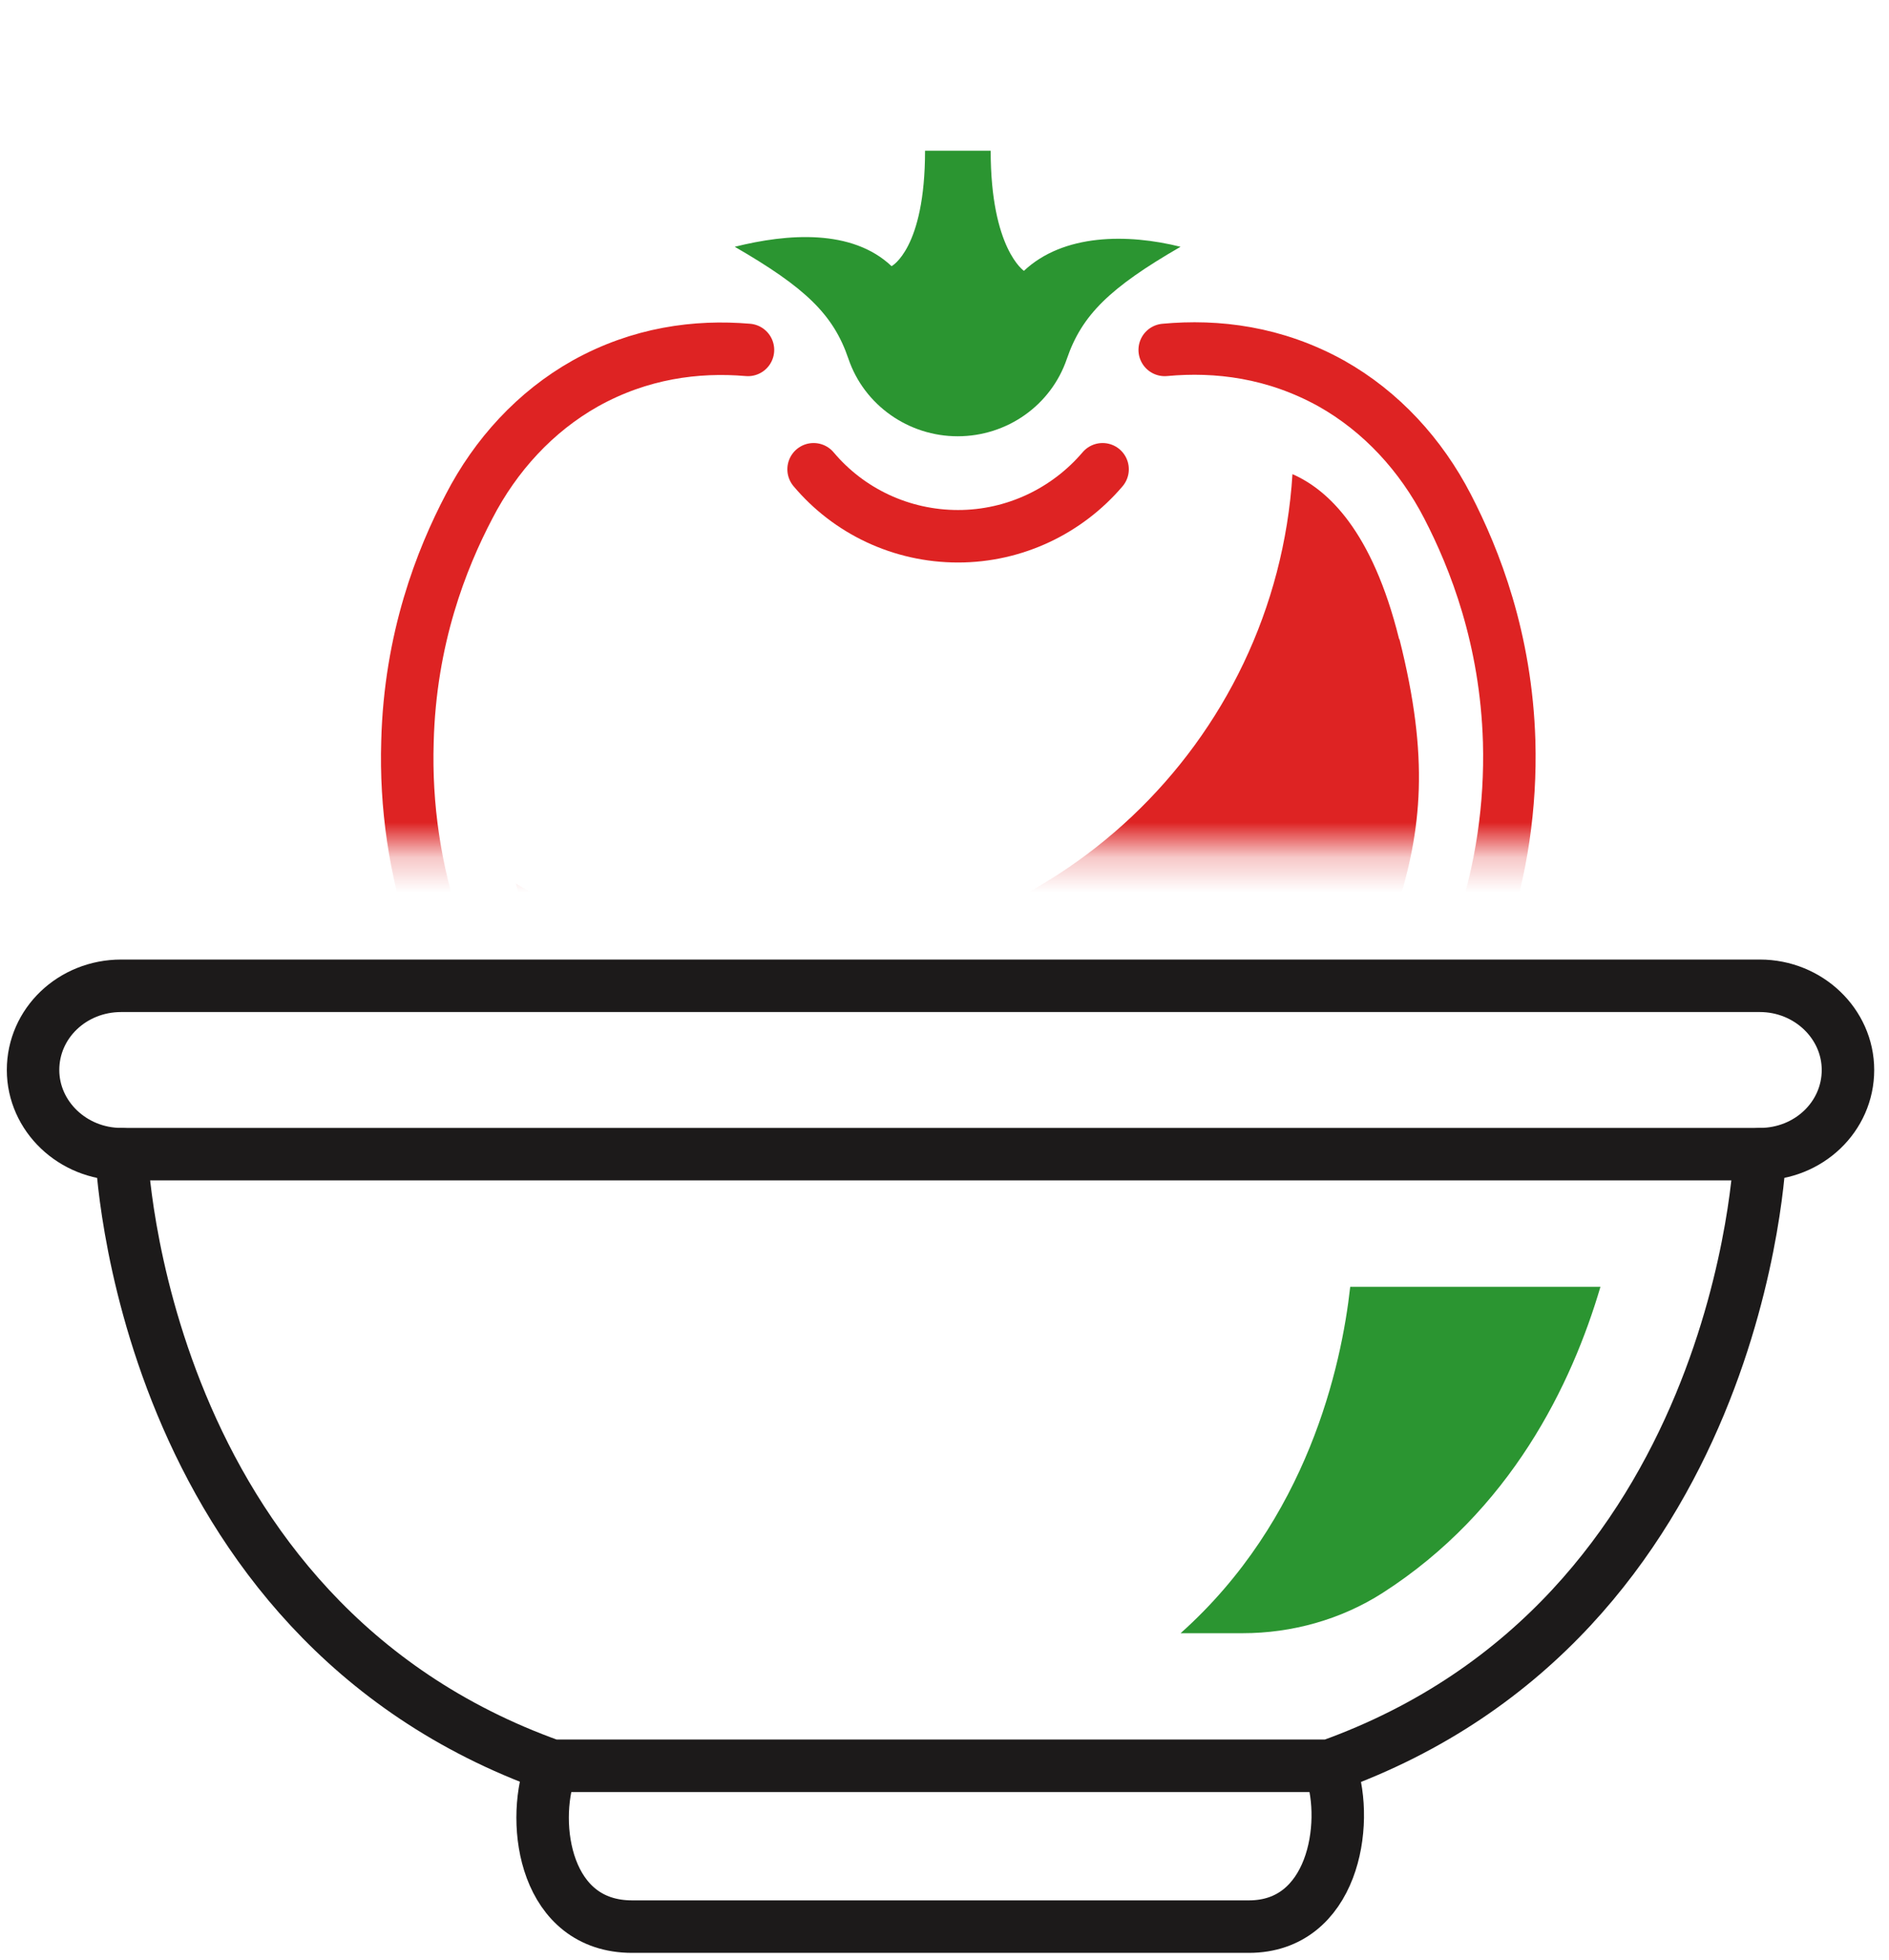 <svg width="54" height="56" viewBox="0 0 54 56" fill="none" xmlns="http://www.w3.org/2000/svg">
<g id="&#227;&#130;&#162;&#227;&#130;&#164;&#227;&#130;&#179;&#227;&#131;&#179;" clip-path="url(#clip0_2819_71450)">
<g id="&#227;&#131;&#172;&#227;&#130;&#164;&#227;&#131;&#164;&#227;&#131;&#188;_1">
<g id="Group">
<g id="Group_2">
<path id="Vector" d="M50.309 32.981H3.464C2.079 32.981 0.945 31.898 0.945 30.576C0.945 29.241 2.066 28.17 3.464 28.17H50.309C51.694 28.17 52.827 29.253 52.827 30.576C52.827 31.91 51.706 32.981 50.309 32.981Z" stroke="#1C1A1A" stroke-width="1.5" stroke-linecap="round" stroke-linejoin="round"/>
<path id="Vector_2" d="M3.477 32.981C3.477 32.981 3.942 46.241 15.78 50.459H38.006C49.83 46.228 50.309 32.981 50.309 32.981" stroke="#1C1A1A" stroke-width="1.5" stroke-linecap="round" stroke-linejoin="round"/>
<path id="Vector_3" d="M15.766 50.471C15.766 50.471 15.754 50.509 15.728 50.572C15.174 52.158 15.59 55.055 18.071 55.055H35.7C38.093 55.055 38.584 52.158 38.043 50.572C38.017 50.509 38.005 50.471 38.005 50.471" stroke="#1C1A1A" stroke-width="1.5" stroke-linecap="round" stroke-linejoin="round"/>
<path id="Vector_4" d="M33.75 46.67H35.526C36.936 46.67 38.334 46.279 39.517 45.524C43.194 43.169 44.932 39.555 45.751 36.772H38.598C38.346 39.051 37.377 43.433 33.75 46.67Z" fill="#2B9531"/>
</g>
<g id="Clip path group">
<mask id="mask0_2819_71450" style="mask-type:luminance" maskUnits="userSpaceOnUse" x="7" y="0" width="42" height="25">
<g id="clippath">
<path id="Vector_5" d="M48.265 0H7.074V24.254H48.265V0Z" fill="white"/>
</g>
</mask>
<g mask="url(#mask0_2819_71450)">
<g id="Group_3">
<g id="Group_4">
<path id="Vector_6" d="M21.382 9.999C19.909 9.873 18.297 10.087 16.735 10.956C15.3 11.762 14.166 13.008 13.411 14.469C12.618 15.98 11.724 18.247 11.648 21.194C11.535 24.871 12.731 28.497 15.061 31.343C15.098 31.381 15.124 31.419 15.161 31.457C17.718 34.517 21.773 35.864 25.651 34.97C25.676 34.97 25.701 34.97 25.727 34.958C26.822 34.693 27.968 34.693 29.064 34.958C29.089 34.958 29.114 34.958 29.139 34.97C33.018 35.864 37.085 34.517 39.629 31.457C39.667 31.419 39.692 31.381 39.73 31.343C42.059 28.497 43.243 24.871 43.142 21.194C43.054 18.247 42.16 15.98 41.379 14.469C40.624 13.008 39.49 11.762 38.055 10.956C36.443 10.062 34.793 9.86 33.295 9.999" stroke="#DE2323" stroke-width="1.5" stroke-linecap="round" stroke-linejoin="round"/>
<path id="Vector_7" d="M31.519 13.41C30.511 14.594 29.013 15.324 27.388 15.324C25.764 15.324 24.265 14.607 23.258 13.41" stroke="#DE2323" stroke-width="1.5" stroke-linecap="round" stroke-linejoin="round"/>
<path id="Vector_8" d="M29.277 7.745C29.277 7.745 28.32 7.115 28.32 4.307H26.444C26.444 7.115 25.487 7.606 25.487 7.606C24.354 6.536 22.515 6.674 21.004 7.052C23.031 8.223 23.825 8.991 24.253 10.251C24.706 11.585 25.978 12.467 27.376 12.467C28.786 12.467 30.046 11.585 30.499 10.251C30.927 9.004 31.72 8.223 33.748 7.052C32.237 6.674 30.398 6.674 29.265 7.745H29.277Z" fill="#2B9531"/>
<path id="Vector_9" d="M39.995 18.259C39.226 15.161 37.955 13.99 36.947 13.549C36.468 21.243 30.084 27.338 22.276 27.338C19.519 27.338 16.95 26.57 14.746 25.248C15.212 26.935 15.993 28.509 17.101 29.869L17.189 29.97C18.814 31.922 21.181 32.992 23.649 32.992C24.291 32.992 24.934 32.916 25.576 32.778H25.601L25.639 32.765C26.218 32.627 26.823 32.551 27.414 32.551C28.006 32.551 28.611 32.614 29.19 32.753H29.253C29.895 32.916 30.537 32.992 31.18 32.992C33.648 32.992 36.015 31.909 37.64 29.97L37.728 29.869C38.458 28.975 39.037 27.968 39.503 26.922C39.68 26.608 39.831 26.293 39.919 26.003C40.649 23.699 40.863 21.671 40.007 18.271L39.995 18.259Z" fill="#DE2323"/>
</g>
</g>
</g>
</g>
</g>
</g>
</g>
<defs>
<clipPath id="clip0_2819_71450">
<rect width="53.771" height="56" fill="white"/>
</clipPath>
</defs>
</svg>

